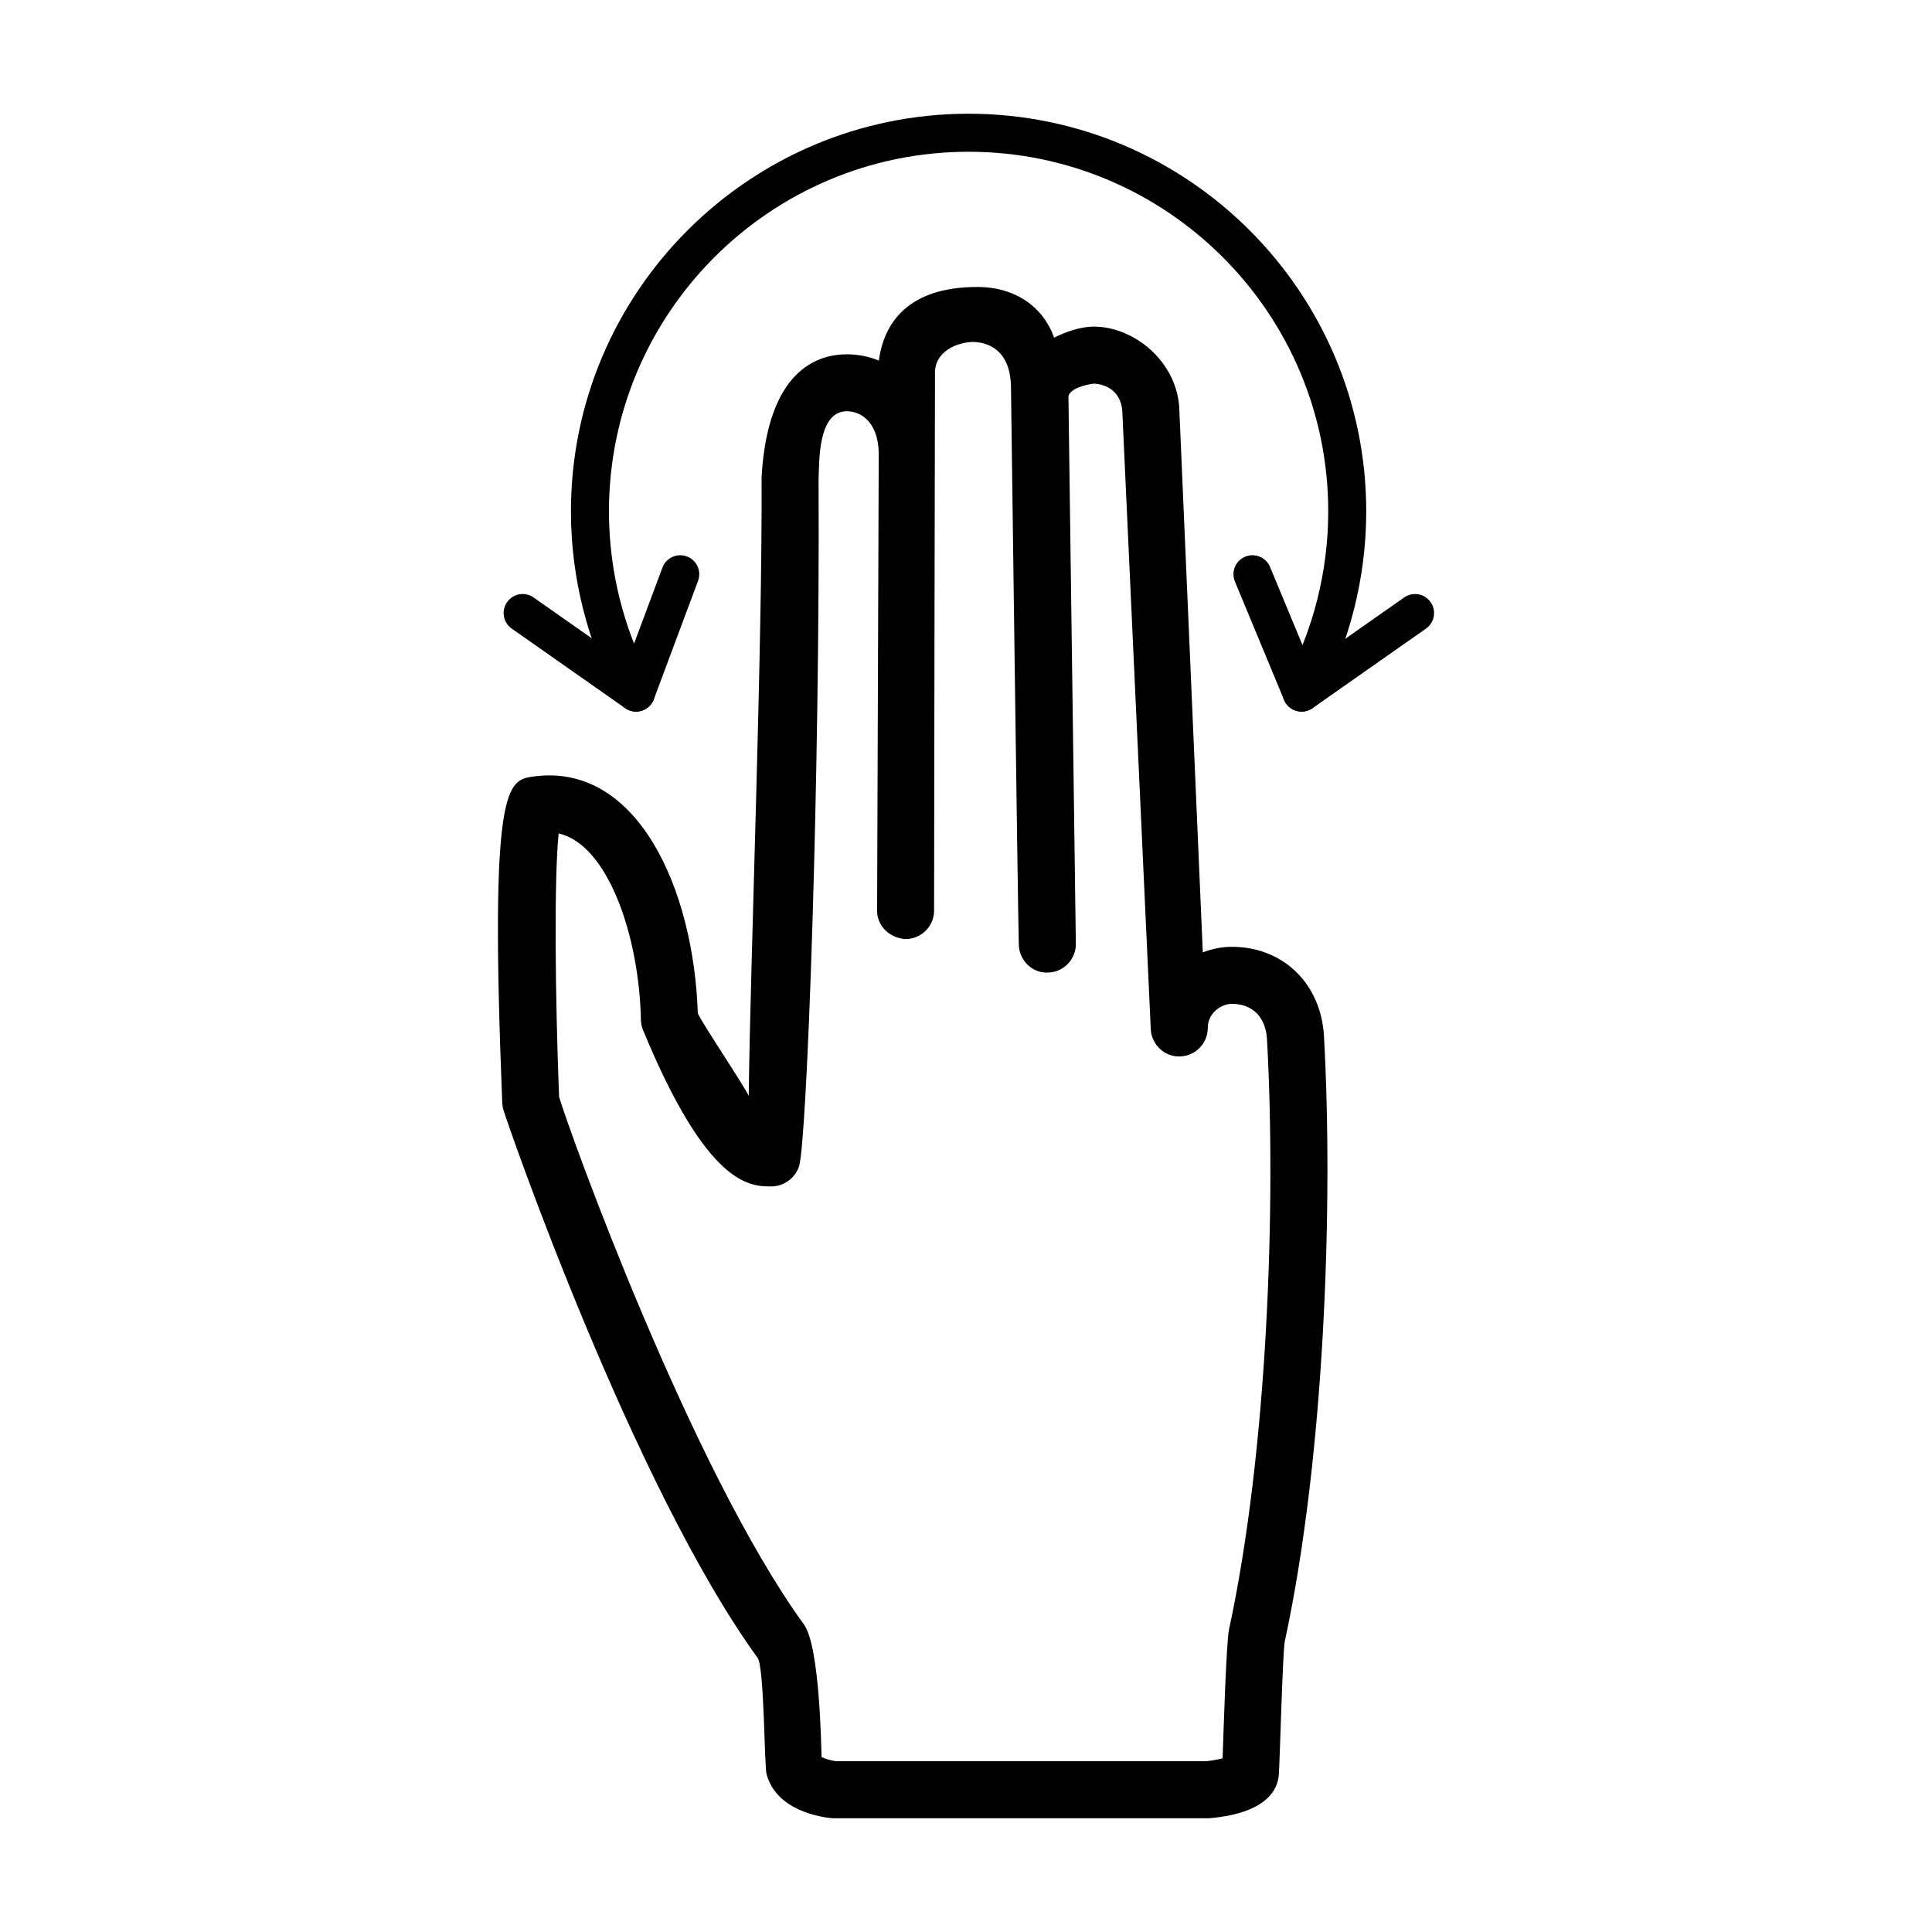 <?xml version="1.0" encoding="UTF-8"?>
<!-- The Best Svg Icon site in the world: iconSvg.co, Visit us! https://iconsvg.co -->
<svg fill="#000000" width="800px" height="800px" version="1.1" viewBox="144 144 512 512" xmlns="http://www.w3.org/2000/svg">
 <g>
  <path d="m312.56 332.59c-1.832 0-3.531-0.996-4.422-2.625-8.395-15.375-12.832-32.816-12.832-50.445 0-58.105 47.273-105.38 105.38-105.38 58.105 0 105.38 47.273 105.38 105.38 0 17.543-4.398 34.918-12.723 50.234-1.328 2.445-4.398 3.34-6.832 2.019-2.445-1.328-3.352-4.387-2.019-6.832 7.527-13.844 11.504-29.555 11.504-45.422 0-52.551-42.754-95.301-95.305-95.301-52.555 0-95.309 42.75-95.309 95.305 0 12.02 2.277 23.941 6.648 35.035l7.523-20.137c0.969-2.609 3.879-3.926 6.481-2.957 2.609 0.973 3.93 3.875 2.957 6.481l-11.715 31.371c-0.691 1.848-2.394 3.125-4.359 3.258-0.117 0.008-0.238 0.016-0.355 0.016z"/>
  <path d="m312.56 332.59c-0.996 0-2.004-0.297-2.887-0.918l-30.062-21.086c-2.277-1.594-2.832-4.734-1.23-7.019 1.594-2.273 4.731-2.836 7.019-1.23l30.062 21.086c2.277 1.594 2.832 4.734 1.23 7.019-0.984 1.398-2.547 2.148-4.133 2.148z"/>
  <path d="m488.94 332.59c-1.586 0-3.148-0.746-4.125-2.144-1.598-2.277-1.047-5.422 1.23-7.019l30.066-21.086c2.281-1.602 5.422-1.043 7.019 1.23 1.598 2.277 1.047 5.422-1.23 7.019l-30.066 21.086c-0.891 0.617-1.898 0.914-2.894 0.914z"/>
  <path d="m488.94 332.59c-1.977 0-3.848-1.164-4.656-3.109l-13.02-31.367c-1.066-2.574 0.152-5.523 2.727-6.59 2.555-1.055 5.516 0.145 6.586 2.727l13.02 31.367c1.066 2.574-0.152 5.523-2.727 6.59-0.637 0.254-1.285 0.383-1.93 0.383z"/>
  <path d="m464.05 625.85h-99.059c-0.23 0-0.457-0.012-0.691-0.031-2.402-0.223-14.523-1.82-17.16-11.672-0.594-2.238-0.578-27.957-2.332-30.754-33.059-45.559-66.227-141.26-67.41-145.31-0.172-0.59-0.273-1.195-0.297-1.809-3.43-84.934 1.301-85.562 8.465-86.52 27.27-3.586 42.266 29.613 43.359 62.781 1.02 2.465 12.43 19.391 13.492 21.902 0.48-37.777 3.637-118.25 3.41-163.89 1.578-28.477 14.836-32.656 22.602-32.656 2.863 0 5.75 0.555 8.469 1.664 1.328-9.754 7.516-19.504 26.094-19.504 10.23 0 17.551 5.43 20.359 13.43 3.379-1.707 6.856-2.699 9.43-2.883 10.195-0.695 22.566 7.883 23.715 21.035l6.258 144.76c2.492-0.969 5.117-1.48 7.688-1.48 13.609 0 23.648 9.758 24.43 23.723 2.469 44.43 0.215 111.25-10.395 160.37-0.543 2.551-1.305 31.156-1.559 35.129-0.422 6.566-6.891 10.715-18.227 11.695-0.211 0.016-0.422 0.027-0.641 0.027zm-98.645-15.113h98.281c1.438-0.145 3.066-0.449 4.316-0.766 0.145-3.359 0.91-30.496 1.703-34.16 10.305-47.746 12.484-112.93 10.066-156.34-0.324-5.914-3.82-9.445-9.336-9.445-2.602 0-6.359 2.273-6.359 6.383 0 4.074-3.234 7.418-7.301 7.551-4.031 0.195-7.516-2.977-7.801-7.043l-7.562-164.12c-0.379-4.363-3.273-6.82-7.387-7.129-1.91 0.125-6.519 1.254-6.879 3.375l1.961 144.85v0.004c0.156 4.172-3.094 7.68-7.266 7.84-4.168 0.266-7.672-3.094-7.84-7.266-0.223-5.836-2.086-148.28-2.086-148.28-0.312-9.82-6.508-11.574-10.227-11.574-4.062 0.152-9.891 2.445-9.906 8.137-0.023 9.133-0.273 141.03-0.238 142.36 0.102 4.172-3.199 7.637-7.371 7.742-4.098-0.086-7.637-3.195-7.742-7.367l0.012-0.008v-0.051l0.434-121.44c-0.195-8.121-4.676-11.004-8.449-11.004-7.824 0-7.266 13.723-7.496 17.93 0.402 79.441-3.062 176-5.195 182.25-1.043 3.062-4.055 5.25-7.289 5.25-5.684 0-16.938 0-34.027-41.418-0.352-0.867-0.551-1.789-0.57-2.727-0.465-22.418-8.836-46.5-21.801-49.395-1.203 11.492-0.953 42.723 0.117 69.824 2.922 9.777 34.969 98.582 64.902 139.83 4.281 5.898 4.574 33.645 4.656 35.109 0.898 0.48 2.59 0.934 3.68 1.082z"/>
 </g>
</svg>